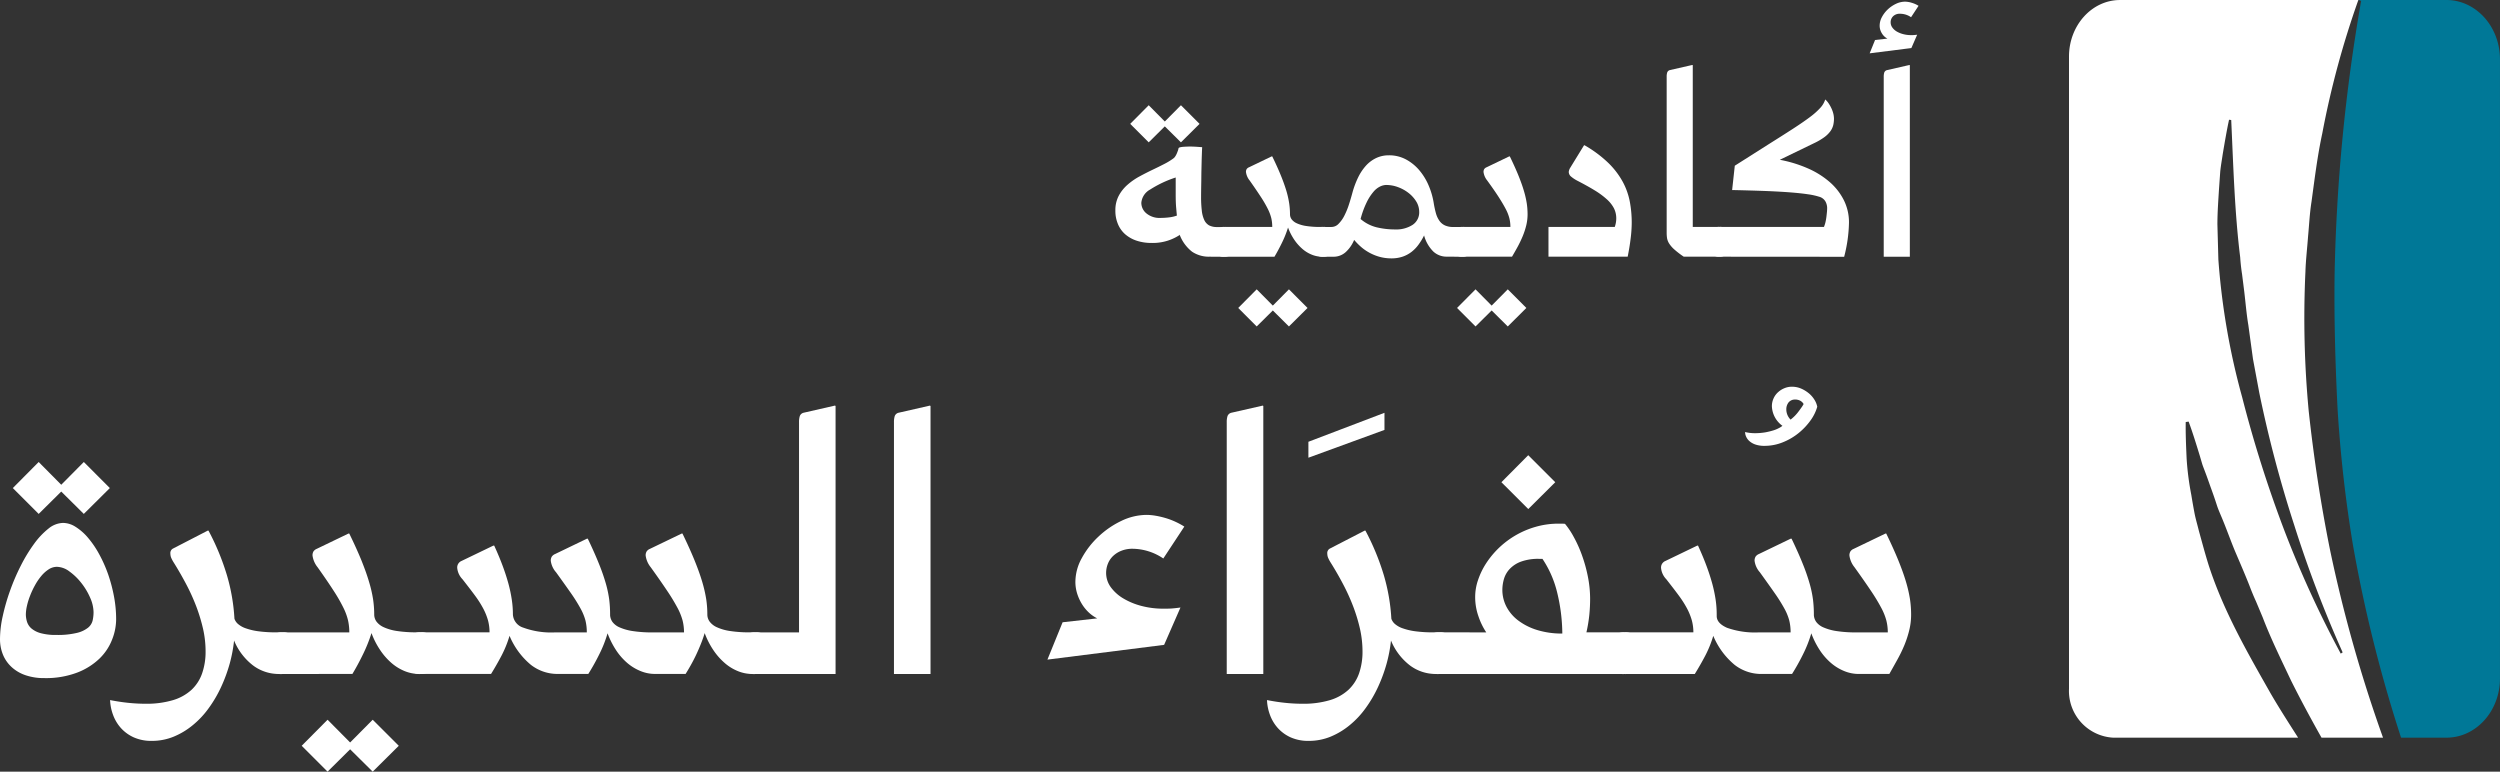 <svg xmlns="http://www.w3.org/2000/svg" width="301.957" height="93.201" viewBox="0 0 301.957 93.201">
  <rect x="0" y="0" width="301.957" height="93.201" fill="#333333" stroke="none"/>
  <g id="Group_2642" data-name="Group 2642" transform="translate(-115.617 -375.269)">
    <g id="Group_2640" data-name="Group 2640" transform="translate(115.617 375.464)">
      <path id="Path_2782" data-name="Path 2782" d="M185.814,399.109a3.649,3.649,0,0,1-2.131-.6,4.724,4.724,0,0,1-1.512-2.08v.066a6.088,6.088,0,0,1-1.333.646,5.925,5.925,0,0,1-2.023.309,5.717,5.717,0,0,1-1.812-.268,4.054,4.054,0,0,1-1.388-.772,3.313,3.313,0,0,1-.884-1.233,4.069,4.069,0,0,1-.314-1.636,3.73,3.73,0,0,1,.4-1.778,4.742,4.742,0,0,1,1.056-1.333,7.845,7.845,0,0,1,1.462-1.017c.538-.291,1.075-.564,1.613-.822.47-.222.921-.447,1.354-.669a7.732,7.732,0,0,0,1.13-.69.878.878,0,0,0,.208-.224,2.18,2.18,0,0,0,.192-.355c.055-.126.1-.25.144-.369a2.233,2.233,0,0,0,.071-.275c.014-.046.071-.082.179-.11a2.273,2.273,0,0,1,.376-.06c.149-.011.3-.018.449-.025s.273-.007.376-.007c.119,0,.263,0,.419.007s.3.014.451.025.275.021.385.028a1.021,1.021,0,0,1,.22.023c-.014.17-.023.4-.034.706s-.023.637-.032,1.006-.018.756-.027,1.159-.009.793-.014,1.173-.014.738-.018,1.068-.007.6-.007.829a13.841,13.841,0,0,0,.085,1.7,3.546,3.546,0,0,0,.3,1.148,1.425,1.425,0,0,0,.584.648,2.021,2.021,0,0,0,.958.2h.873a.959.959,0,0,1,.939.447,2.821,2.821,0,0,1,.238,1.3,2.971,2.971,0,0,1-.25,1.377.956.956,0,0,1-.923.47Zm-1.23-16.043-2.248,2.232-1.948-1.929-1.945,1.929-2.234-2.232,2.234-2.25,1.945,1.964,1.948-1.964Zm-4.731,11.359a8.567,8.567,0,0,0,1.118-.073,3.914,3.914,0,0,0,.878-.211c-.023-.179-.048-.495-.089-.949s-.057-.987-.057-1.6v-2.048A13.275,13.275,0,0,0,178.613,391a2.023,2.023,0,0,0-1.061,1.595,1.65,1.65,0,0,0,.623,1.29A2.471,2.471,0,0,0,179.853,394.426Z" transform="translate(-39.699 -368.3)" fill="#fff"/>
      <path id="Path_2783" data-name="Path 2783" d="M180.824,395.629a.959.959,0,0,1-.939-.447,2.845,2.845,0,0,1-.238-1.3,2.968,2.968,0,0,1,.252-1.377.95.95,0,0,1,.921-.47h5.792a4.887,4.887,0,0,0-.108-1.031,5.427,5.427,0,0,0-.412-1.116,14.209,14.209,0,0,0-.832-1.443q-.533-.821-1.384-2.03a2.021,2.021,0,0,1-.438-1.008.638.638,0,0,1,.085-.36.587.587,0,0,1,.268-.211l2.752-1.324h.069q.636,1.309,1.047,2.323c.277.678.49,1.29.658,1.838a11.187,11.187,0,0,1,.339,1.5,9.152,9.152,0,0,1,.1,1.32,1.036,1.036,0,0,0,.192.612,1.59,1.59,0,0,0,.623.486,4.17,4.17,0,0,0,1.132.328,10.919,10.919,0,0,0,1.744.117h.318a.959.959,0,0,1,.939.447,2.821,2.821,0,0,1,.238,1.3,2.938,2.938,0,0,1-.252,1.377.95.95,0,0,1-.921.47h-.117a3.287,3.287,0,0,1-1.283-.254,3.974,3.974,0,0,1-1.141-.71,5.667,5.667,0,0,1-.971-1.109,6.835,6.835,0,0,1-.738-1.45,12.855,12.855,0,0,1-.745,1.86c-.307.628-.607,1.182-.894,1.663Zm10.051,6.191-2.248,2.234-1.945-1.931-1.947,1.931-2.232-2.234,2.232-2.25,1.947,1.966,1.945-1.966Z" transform="translate(-32.946 -364.819)" fill="#fff"/>
      <path id="Path_2784" data-name="Path 2784" d="M200.922,395.7a2.332,2.332,0,0,1-1.569-.6,4.306,4.306,0,0,1-1.134-1.963,7.062,7.062,0,0,1-.658,1.091,4.331,4.331,0,0,1-.841.882,3.777,3.777,0,0,1-1.084.587,4.122,4.122,0,0,1-1.34.211,5.343,5.343,0,0,1-1.5-.2,5.758,5.758,0,0,1-1.249-.522,5.588,5.588,0,0,1-1.006-.719,7.693,7.693,0,0,1-.77-.79,4.093,4.093,0,0,1-1.042,1.494,2.172,2.172,0,0,1-1.455.538h-1.24a.959.959,0,0,1-.939-.447,2.815,2.815,0,0,1-.238-1.3,2.939,2.939,0,0,1,.252-1.377.95.95,0,0,1,.921-.47h1.008a1.181,1.181,0,0,0,.855-.387,3.828,3.828,0,0,0,.7-.987,9.012,9.012,0,0,0,.554-1.359c.163-.5.309-1.008.444-1.512a10.885,10.885,0,0,1,.662-1.744,6.093,6.093,0,0,1,.93-1.4,3.946,3.946,0,0,1,1.235-.93,3.519,3.519,0,0,1,1.553-.337,4.292,4.292,0,0,1,2.041.488,5.567,5.567,0,0,1,1.6,1.283,7.162,7.162,0,0,1,1.132,1.819,9,9,0,0,1,.626,2.1,11.759,11.759,0,0,0,.277,1.308,2.977,2.977,0,0,0,.431.923,1.663,1.663,0,0,0,.671.552,2.406,2.406,0,0,0,1.006.186h1.093a.959.959,0,0,1,.939.447,2.859,2.859,0,0,1,.234,1.3,2.975,2.975,0,0,1-.247,1.377.962.962,0,0,1-.926.47Zm-7.254-8.661a1.864,1.864,0,0,0-.738.176,2.445,2.445,0,0,0-.811.635,5.923,5.923,0,0,0-.823,1.265,10.667,10.667,0,0,0-.747,2.039,4.7,4.7,0,0,0,1.929,1,9.466,9.466,0,0,0,2.25.259,3.61,3.61,0,0,0,2.1-.552,1.8,1.8,0,0,0,.8-1.572,2.381,2.381,0,0,0-.351-1.24,3.85,3.85,0,0,0-.916-1.026,4.637,4.637,0,0,0-1.276-.713A4.057,4.057,0,0,0,193.668,387.044Z" transform="translate(-26.213 -364.896)" fill="#fff"/>
      <path id="Path_2785" data-name="Path 2785" d="M193.377,395.629a.96.96,0,0,1-.939-.447,2.876,2.876,0,0,1-.238-1.3,2.931,2.931,0,0,1,.257-1.377.95.95,0,0,1,.921-.47h5.79a4.35,4.35,0,0,0-.119-1.031,5.128,5.128,0,0,0-.435-1.116c-.215-.415-.5-.9-.855-1.453s-.823-1.228-1.4-2.021a2.012,2.012,0,0,1-.435-1.008.637.637,0,0,1,.085-.36.612.612,0,0,1,.268-.211l2.754-1.324h.066c.422.873.774,1.647,1.047,2.323s.493,1.29.653,1.838a11.661,11.661,0,0,1,.346,1.5,9.141,9.141,0,0,1,.1,1.32,5.678,5.678,0,0,1-.16,1.349,9.023,9.023,0,0,1-.428,1.311c-.179.428-.38.85-.6,1.258s-.456.813-.69,1.217Zm7.719,6.191-2.245,2.234-1.947-1.931-1.947,1.931-2.232-2.234,2.232-2.25,1.947,1.966,1.947-1.966Z" transform="translate(-16.738 -364.819)" fill="#fff"/>
      <path id="Path_2786" data-name="Path 2786" d="M197.251,396.385l0-3.593h8.005a3.08,3.08,0,0,0,.183-1.024,2.715,2.715,0,0,0-.282-1.233,3.9,3.9,0,0,0-.868-1.091,9.626,9.626,0,0,0-1.448-1.065c-.582-.357-1.267-.738-2.046-1.141a4.162,4.162,0,0,1-.813-.529.729.729,0,0,1-.28-.577,1.283,1.283,0,0,1,.135-.419l1.709-2.786h.066a14.535,14.535,0,0,1,2.873,2.138,9.648,9.648,0,0,1,1.737,2.275,8.309,8.309,0,0,1,.855,2.408,13.728,13.728,0,0,1,.229,2.525,15.515,15.515,0,0,1-.131,1.922c-.08.678-.2,1.407-.357,2.19Z" transform="translate(-10.222 -365.576)" fill="#fff"/>
      <path id="Path_2787" data-name="Path 2787" d="M203.479,380.12a1.641,1.641,0,0,1,.066-.52.46.46,0,0,1,.316-.286l2.722-.621.048.034v19.532h3.224a.959.959,0,0,1,.939.447,2.855,2.855,0,0,1,.236,1.3,2.971,2.971,0,0,1-.25,1.377.95.95,0,0,1-.921.47h-4.314a10.38,10.38,0,0,1-1.15-.882,3.453,3.453,0,0,1-.614-.706,1.819,1.819,0,0,1-.254-.637,4.443,4.443,0,0,1-.048-.68Z" transform="translate(-2.174 -371.043)" fill="#fff"/>
      <path id="Path_2788" data-name="Path 2788" d="M206.928,399.506a.959.959,0,0,1-.939-.447,2.815,2.815,0,0,1-.238-1.3,2.971,2.971,0,0,1,.25-1.377.953.953,0,0,1,.923-.47h12.62a3.958,3.958,0,0,0,.179-.554,6.1,6.1,0,0,0,.115-.644c.028-.22.05-.431.069-.63s.023-.369.023-.5a1.719,1.719,0,0,0-.192-.722,1.246,1.246,0,0,0-.779-.6,8.14,8.14,0,0,0-1.343-.293q-.839-.127-2.1-.227t-3-.17q-1.746-.065-4.062-.117l.321-2.937,3.993-2.534q1.763-1.107,3.02-1.92t2.08-1.434a8.566,8.566,0,0,0,1.258-1.125,2.68,2.68,0,0,0,.573-.99,2.4,2.4,0,0,1,.442.52,4.422,4.422,0,0,1,.337.621,3.373,3.373,0,0,1,.211.628,2.792,2.792,0,0,1,.066.564,3.584,3.584,0,0,1-.085.754,2.186,2.186,0,0,1-.341.74,3.373,3.373,0,0,1-.738.729,7.5,7.5,0,0,1-1.253.731l-4.126,2a15.427,15.427,0,0,1,3.379,1.033,10.271,10.271,0,0,1,2.644,1.652,7.15,7.15,0,0,1,1.718,2.206,5.963,5.963,0,0,1,.614,2.711,17.577,17.577,0,0,1-.582,4.113Z" transform="translate(0.758 -368.697)" fill="#fff"/>
      <path id="Path_2789" data-name="Path 2789" d="M214.18,381.6l.653-1.611,1.494-.167a1.644,1.644,0,0,1-.671-.639,1.72,1.72,0,0,1-.268-.939,2.17,2.17,0,0,1,.273-1.022,3.553,3.553,0,0,1,.713-.932,3.857,3.857,0,0,1,.987-.671,2.59,2.59,0,0,1,1.093-.259,2.9,2.9,0,0,1,.8.133,3.265,3.265,0,0,1,.832.369l-.905,1.377a2.338,2.338,0,0,0-1.329-.419,1.128,1.128,0,0,0-.836.3,1,1,0,0,0-.3.738,1.052,1.052,0,0,0,.2.621,1.746,1.746,0,0,0,.536.486,2.967,2.967,0,0,0,.788.318,3.653,3.653,0,0,0,.939.119c.135,0,.252,0,.355-.009s.227-.021.385-.041l-.7,1.611Zm1.7,24.568,0-21.732a1.709,1.709,0,0,1,.066-.52.467.467,0,0,1,.323-.286l2.715-.621.05.034,0,23.125Z" transform="translate(11.642 -375.354)" fill="#fff"/>
      <path id="Path_2790" data-name="Path 2790" d="M120.974,425.725a6.836,6.836,0,0,1-2.254-.341,4.707,4.707,0,0,1-1.684-.976,4.192,4.192,0,0,1-1.056-1.5,4.966,4.966,0,0,1-.362-1.925,12.989,12.989,0,0,1,.328-2.738,24.541,24.541,0,0,1,.882-3.066,25.329,25.329,0,0,1,1.3-3.029,18.793,18.793,0,0,1,1.6-2.632,9.222,9.222,0,0,1,1.737-1.844,2.9,2.9,0,0,1,1.764-.692,2.863,2.863,0,0,1,1.526.481,6.53,6.53,0,0,1,1.494,1.315,11.525,11.525,0,0,1,1.338,1.964,16.406,16.406,0,0,1,1.084,2.429,18.666,18.666,0,0,1,.715,2.7,14.983,14.983,0,0,1,.259,2.761,6.718,6.718,0,0,1-.483,2.429,6.412,6.412,0,0,1-1.512,2.291,8,8,0,0,1-2.69,1.7A10.617,10.617,0,0,1,120.974,425.725Zm7.911-22.953-3.146,3.123-2.724-2.7-2.726,2.7-3.123-3.123,3.123-3.148,2.726,2.749,2.724-2.749Zm-6.39,9.513a1.835,1.835,0,0,0-1,.307,4,4,0,0,0-.9.811,6.788,6.788,0,0,0-.761,1.127,9.866,9.866,0,0,0-.587,1.258,8.024,8.024,0,0,0-.376,1.221,4.9,4.9,0,0,0-.131,1.008,3.031,3.031,0,0,0,.144.919,1.775,1.775,0,0,0,.536.8,2.931,2.931,0,0,0,1.12.564,6.787,6.787,0,0,0,1.888.213,9.794,9.794,0,0,0,2.479-.247,3.426,3.426,0,0,0,1.352-.635,1.6,1.6,0,0,0,.55-.88,4.673,4.673,0,0,0,.108-.987,4.485,4.485,0,0,0-.412-1.75,7.923,7.923,0,0,0-1.061-1.773,7.06,7.06,0,0,0-1.432-1.388A2.615,2.615,0,0,0,122.5,412.285Z" transform="translate(-115.617 -344.018)" fill="#fff"/>
      <path id="Path_2791" data-name="Path 2791" d="M121.42,423.706c.8.156,1.553.27,2.254.339a20.233,20.233,0,0,0,2.023.105,11.114,11.114,0,0,0,3.311-.433,5.732,5.732,0,0,0,2.257-1.258,4.95,4.95,0,0,0,1.278-2,7.916,7.916,0,0,0,.412-2.633,12.457,12.457,0,0,0-.3-2.7,20.773,20.773,0,0,0-.823-2.726,24.432,24.432,0,0,0-1.212-2.676q-.694-1.316-1.469-2.562a4.433,4.433,0,0,1-.332-.6,1.35,1.35,0,0,1-.115-.527.616.616,0,0,1,.282-.612l4.227-2.183h.094a29.335,29.335,0,0,1,2.234,5.414,23.165,23.165,0,0,1,.9,5.228,1.458,1.458,0,0,0,.447.646,2.828,2.828,0,0,0,.939.516,7.422,7.422,0,0,0,1.512.353,15.567,15.567,0,0,0,2.177.128h.7a1.346,1.346,0,0,1,1.315.623,3.989,3.989,0,0,1,.332,1.821,4.173,4.173,0,0,1-.353,1.927,1.336,1.336,0,0,1-1.295.657h-.419a5.157,5.157,0,0,1-3.1-1.024,7.277,7.277,0,0,1-2.3-3.017,17.137,17.137,0,0,1-.536,2.82,18.639,18.639,0,0,1-1.024,2.781,15.1,15.1,0,0,1-1.482,2.539,10.7,10.7,0,0,1-1.925,2.067,9.02,9.02,0,0,1-2.314,1.4,6.918,6.918,0,0,1-2.676.516,5.165,5.165,0,0,1-2.151-.422,4.642,4.642,0,0,1-1.549-1.118,4.88,4.88,0,0,1-.953-1.583A5.766,5.766,0,0,1,121.42,423.706Z" transform="translate(-108.124 -339.344)" fill="#fff"/>
      <path id="Path_2792" data-name="Path 2792" d="M131.424,420.361a1.348,1.348,0,0,1-1.315-.623,3.983,3.983,0,0,1-.332-1.821,4.181,4.181,0,0,1,.355-1.925,1.334,1.334,0,0,1,1.292-.66h8.1a6.621,6.621,0,0,0-.151-1.443,7.255,7.255,0,0,0-.577-1.563,19.392,19.392,0,0,0-1.164-2.021q-.739-1.151-1.938-2.841a2.844,2.844,0,0,1-.612-1.409.914.914,0,0,1,.117-.506.884.884,0,0,1,.376-.3l3.851-1.856h.094q.894,1.835,1.473,3.253c.38.949.69,1.805.912,2.573a15.262,15.262,0,0,1,.488,2.1,12.583,12.583,0,0,1,.14,1.844,1.467,1.467,0,0,0,.268.857,2.238,2.238,0,0,0,.873.683,5.868,5.868,0,0,0,1.583.458,15.213,15.213,0,0,0,2.445.163h.447a1.348,1.348,0,0,1,1.315.623,4,4,0,0,1,.328,1.821,4.206,4.206,0,0,1-.351,1.927,1.337,1.337,0,0,1-1.292.657h-.165a4.641,4.641,0,0,1-1.8-.355,5.75,5.75,0,0,1-1.6-1,7.772,7.772,0,0,1-1.347-1.551,9.5,9.5,0,0,1-1.033-2.032,18.062,18.062,0,0,1-1.047,2.607c-.428.88-.85,1.654-1.258,2.328Zm14.075,8.667-3.15,3.125-2.726-2.7-2.724,2.7-3.125-3.125,3.125-3.146,2.724,2.747,2.726-2.747Z" transform="translate(-97.334 -339.146)" fill="#fff"/>
      <path id="Path_2793" data-name="Path 2793" d="M149.858,413.171a1.77,1.77,0,0,0,1.249,1.586,9.788,9.788,0,0,0,3.877.575h3.8a6.041,6.041,0,0,0-.163-1.434,6.4,6.4,0,0,0-.589-1.441,19.462,19.462,0,0,0-1.136-1.822c-.483-.69-1.088-1.542-1.826-2.562a2.588,2.588,0,0,1-.637-1.386.915.915,0,0,1,.131-.518.933.933,0,0,1,.389-.3l3.854-1.858h.094q.845,1.763,1.372,3.091a23.8,23.8,0,0,1,.825,2.383,13.439,13.439,0,0,1,.4,1.938,15.035,15.035,0,0,1,.1,1.75v.094a1.6,1.6,0,0,0,.282.8,2.118,2.118,0,0,0,.859.658,6.19,6.19,0,0,0,1.585.447,15.182,15.182,0,0,0,2.442.163h3.76a5.986,5.986,0,0,0-.174-1.443,7.287,7.287,0,0,0-.637-1.563,22.568,22.568,0,0,0-1.235-2.032q-.777-1.165-1.973-2.83a2.831,2.831,0,0,1-.614-1.409.893.893,0,0,1,.121-.506.844.844,0,0,1,.376-.3l3.854-1.856h.094q.89,1.835,1.466,3.253t.919,2.573a16.269,16.269,0,0,1,.483,2.1,12.573,12.573,0,0,1,.137,1.844,1.44,1.44,0,0,0,.273.857,2.219,2.219,0,0,0,.868.683,5.886,5.886,0,0,0,1.585.458,15.183,15.183,0,0,0,2.442.163h.614a1.348,1.348,0,0,1,1.315.623,4,4,0,0,1,.325,1.821,4.21,4.21,0,0,1-.348,1.927,1.337,1.337,0,0,1-1.292.657H178.8a4.6,4.6,0,0,1-1.794-.355,5.59,5.59,0,0,1-1.6-1,7.719,7.719,0,0,1-1.352-1.551,9.608,9.608,0,0,1-1.033-2.032c-.126.424-.28.861-.463,1.317s-.376.9-.584,1.34-.426.852-.646,1.244-.424.735-.612,1.033h-3.666a4.6,4.6,0,0,1-1.794-.355,5.8,5.8,0,0,1-1.6-.983,7.41,7.41,0,0,1-1.343-1.54,10.154,10.154,0,0,1-1.022-2.032,14.872,14.872,0,0,1-1.01,2.559,26.423,26.423,0,0,1-1.315,2.351h-3.709a5.226,5.226,0,0,1-3.219-1.093,9.085,9.085,0,0,1-2.587-3.512,13.372,13.372,0,0,1-.974,2.408c-.4.761-.82,1.492-1.258,2.2h-8.5a1.346,1.346,0,0,1-1.315-.623,3.983,3.983,0,0,1-.332-1.821,4.216,4.216,0,0,1,.353-1.925,1.338,1.338,0,0,1,1.295-.66h8.315a5.513,5.513,0,0,0-.188-1.455,7.373,7.373,0,0,0-.573-1.42,12.5,12.5,0,0,0-1.013-1.588c-.415-.564-.916-1.212-1.494-1.95a2.268,2.268,0,0,1-.635-1.361.851.851,0,0,1,.518-.845l3.854-1.858h.094q.612,1.34,1.033,2.479c.282.758.511,1.478.694,2.149a16.551,16.551,0,0,1,.4,1.915A12.061,12.061,0,0,1,149.858,413.171Z" transform="translate(-87.908 -339.146)" fill="#fff"/>
      <path id="Path_2794" data-name="Path 2794" d="M156.362,429.072a1.35,1.35,0,0,1-1.317-.623,4.018,4.018,0,0,1-.33-1.821,4.215,4.215,0,0,1,.353-1.925,1.338,1.338,0,0,1,1.294-.66h5.283l0-25.4a2.378,2.378,0,0,1,.094-.726.649.649,0,0,1,.449-.4l3.8-.868.071.048,0,32.374Z" transform="translate(-65.136 -347.858)" fill="#fff"/>
      <path id="Path_2795" data-name="Path 2795" d="M162.747,429.072l0-30.426a2.379,2.379,0,0,1,.094-.726.651.651,0,0,1,.444-.4l3.808-.868.071.048,0,32.374Z" transform="translate(-54.772 -347.858)" fill="#fff"/>
      <path id="Path_2796" data-name="Path 2796" d="M170.834,419.892l1.835-4.511,4.179-.47a4.316,4.316,0,0,1-1.047-.74,5.027,5.027,0,0,1-.832-1.045,5.635,5.635,0,0,1-.557-1.258,4.773,4.773,0,0,1-.2-1.375,5.969,5.969,0,0,1,.777-2.866A10.213,10.213,0,0,1,177,405.034a10.745,10.745,0,0,1,2.759-1.895,7.1,7.1,0,0,1,3.056-.726,6.684,6.684,0,0,1,1.047.094,10.364,10.364,0,0,1,1.185.27,8.619,8.619,0,0,1,1.207.447,9.351,9.351,0,0,1,1.116.6l-2.539,3.854a6.722,6.722,0,0,0-3.709-1.175,3.538,3.538,0,0,0-1.338.236,3.093,3.093,0,0,0-1,.621,2.632,2.632,0,0,0-.637.93,2.961,2.961,0,0,0-.222,1.127,2.911,2.911,0,0,0,.564,1.728,5.075,5.075,0,0,0,1.517,1.361,8.378,8.378,0,0,0,2.2.905,10.2,10.2,0,0,0,2.63.328c.376,0,.708,0,.99-.021s.639-.057,1.079-.119l-1.975,4.511Z" transform="translate(-44.324 -340.417)" fill="#fff"/>
      <path id="Path_2797" data-name="Path 2797" d="M180.29,429.072l0-30.426a2.378,2.378,0,0,1,.094-.726.66.66,0,0,1,.447-.4l3.81-.868.066.048,0,32.374Z" transform="translate(-32.121 -347.858)" fill="#fff"/>
      <path id="Path_2798" data-name="Path 2798" d="M184.592,402.457v-1.925l9.188-3.5V399.1Z" transform="translate(-26.56 -347.368)" fill="#fff"/>
      <path id="Path_2799" data-name="Path 2799" d="M182.41,423.706c.8.156,1.553.27,2.257.339a20.153,20.153,0,0,0,2.021.105,11.14,11.14,0,0,0,3.313-.433,5.738,5.738,0,0,0,2.254-1.258,4.979,4.979,0,0,0,1.281-2,7.976,7.976,0,0,0,.41-2.633,12.6,12.6,0,0,0-.3-2.7,20.436,20.436,0,0,0-.825-2.726,24.437,24.437,0,0,0-1.212-2.676c-.46-.878-.953-1.732-1.469-2.562a4.39,4.39,0,0,1-.33-.6,1.315,1.315,0,0,1-.117-.527.616.616,0,0,1,.282-.612l4.229-2.183h.094a29.319,29.319,0,0,1,2.232,5.414,23.166,23.166,0,0,1,.9,5.228,1.477,1.477,0,0,0,.447.646,2.852,2.852,0,0,0,.939.516,7.411,7.411,0,0,0,1.514.353,15.533,15.533,0,0,0,2.174.128h.7a1.352,1.352,0,0,1,1.317.623,4.024,4.024,0,0,1,.33,1.821,4.173,4.173,0,0,1-.353,1.927,1.336,1.336,0,0,1-1.294.657h-.419a5.162,5.162,0,0,1-3.1-1.024,7.277,7.277,0,0,1-2.3-3.017,17.131,17.131,0,0,1-.536,2.82,18.636,18.636,0,0,1-1.024,2.781,15.1,15.1,0,0,1-1.482,2.539,10.7,10.7,0,0,1-1.925,2.067,9.047,9.047,0,0,1-2.312,1.4,6.926,6.926,0,0,1-2.676.516,5.168,5.168,0,0,1-2.154-.422,4.665,4.665,0,0,1-1.549-1.118,4.881,4.881,0,0,1-.953-1.583A5.764,5.764,0,0,1,182.41,423.706Z" transform="translate(-29.378 -339.344)" fill="#fff"/>
      <path id="Path_2800" data-name="Path 2800" d="M198.1,420.665a8.208,8.208,0,0,1-.926-1.89,7.016,7.016,0,0,1-.412-2.408,6.254,6.254,0,0,1,.339-2,8.911,8.911,0,0,1,.962-2.009,10.618,10.618,0,0,1,5.991-4.438,9.914,9.914,0,0,1,2.807-.387h.362a3.422,3.422,0,0,1,.389.023,9.624,9.624,0,0,1,1.056,1.585,15.124,15.124,0,0,1,.976,2.163,17.683,17.683,0,0,1,.715,2.548,13.874,13.874,0,0,1,.286,2.747c0,.628-.03,1.272-.094,1.929a17.654,17.654,0,0,1-.353,2.135H214.8a1.348,1.348,0,0,1,1.315.623,3.99,3.99,0,0,1,.332,1.821,4.2,4.2,0,0,1-.355,1.927,1.337,1.337,0,0,1-1.292.657H192.413a1.348,1.348,0,0,1-1.315-.623,3.986,3.986,0,0,1-.33-1.821,4.186,4.186,0,0,1,.353-1.925,1.334,1.334,0,0,1,1.292-.66Zm8.335-18.137-3.26,3.242-3.244-3.242,3.24-3.263Zm.852,18.279a21.6,21.6,0,0,0-.628-4.981,12.625,12.625,0,0,0-1.771-4.042h-.4a6.126,6.126,0,0,0-2.174.33,3.569,3.569,0,0,0-1.361.871,3,3,0,0,0-.708,1.207,4.809,4.809,0,0,0-.2,1.375,4.41,4.41,0,0,0,.5,2.009,4.991,4.991,0,0,0,1.437,1.668,7.363,7.363,0,0,0,2.277,1.139A10.041,10.041,0,0,0,207.285,420.807Z" transform="translate(-18.586 -344.48)" fill="#fff"/>
      <path id="Path_2801" data-name="Path 2801" d="M213.251,395.656a2.788,2.788,0,0,1,1.21.259,3.934,3.934,0,0,1,.953.621,3.274,3.274,0,0,1,.635.788,2.505,2.505,0,0,1,.282.751,5.305,5.305,0,0,1-.8,1.634,7.8,7.8,0,0,1-1.432,1.526,7.338,7.338,0,0,1-1.915,1.127,5.853,5.853,0,0,1-2.241.435,3.268,3.268,0,0,1-1.061-.154,2.12,2.12,0,0,1-.724-.4,1.537,1.537,0,0,1-.412-.541,1.368,1.368,0,0,1-.131-.575,4.736,4.736,0,0,0,1.15.14,7.306,7.306,0,0,0,1.281-.1,8.5,8.5,0,0,0,1.01-.247,3.72,3.72,0,0,0,.7-.3,1.775,1.775,0,0,0,.367-.245,3.051,3.051,0,0,1-1.272-2.351,2.258,2.258,0,0,1,.215-.985,2.208,2.208,0,0,1,.564-.751,2.57,2.57,0,0,1,.774-.47A2.31,2.31,0,0,1,213.251,395.656Zm.449,1.549a.993.993,0,0,0-.839.353,1.328,1.328,0,0,0-.268.825,1.743,1.743,0,0,0,.515,1.244,4.79,4.79,0,0,0,.541-.481,5.3,5.3,0,0,0,.456-.543c.135-.179.252-.344.355-.49a3.126,3.126,0,0,0,.222-.367,1.012,1.012,0,0,0-.456-.422A1.345,1.345,0,0,0,213.7,397.2Z" transform="translate(3.163 -349.141)" fill="#fff"/>
      <path id="Path_2802" data-name="Path 2802" d="M213.319,413.359q0,.869,1.249,1.42a10.117,10.117,0,0,0,3.877.552h3.8a6.039,6.039,0,0,0-.163-1.434,6.394,6.394,0,0,0-.589-1.441,19.537,19.537,0,0,0-1.139-1.822c-.481-.69-1.086-1.542-1.824-2.562a2.588,2.588,0,0,1-.637-1.386.915.915,0,0,1,.131-.518.933.933,0,0,1,.389-.3l3.851-1.858h.094q.849,1.763,1.375,3.091a23.16,23.16,0,0,1,.822,2.383,13.164,13.164,0,0,1,.4,1.938,15.041,15.041,0,0,1,.1,1.75v.094a1.6,1.6,0,0,0,.282.8,2.118,2.118,0,0,0,.859.658,6.162,6.162,0,0,0,1.585.447,15.183,15.183,0,0,0,2.442.163h3.76a5.874,5.874,0,0,0-.176-1.443,7.147,7.147,0,0,0-.635-1.563,22.553,22.553,0,0,0-1.235-2.032q-.78-1.165-1.973-2.83a2.831,2.831,0,0,1-.614-1.409.893.893,0,0,1,.121-.506.844.844,0,0,1,.376-.3l3.854-1.856h.094q.89,1.835,1.466,3.253t.919,2.573a16.259,16.259,0,0,1,.483,2.1,12.569,12.569,0,0,1,.137,1.844,7.792,7.792,0,0,1-.225,1.9,12.445,12.445,0,0,1-.584,1.8,16.787,16.787,0,0,1-.848,1.75c-.321.58-.644,1.159-.974,1.739h-3.666a4.6,4.6,0,0,1-1.794-.355,5.8,5.8,0,0,1-1.6-.983,7.409,7.409,0,0,1-1.343-1.54,10.153,10.153,0,0,1-1.022-2.032,15.06,15.06,0,0,1-1.01,2.559,26.431,26.431,0,0,1-1.315,2.351h-3.709a5.226,5.226,0,0,1-3.219-1.093,9.039,9.039,0,0,1-2.587-3.512,13.374,13.374,0,0,1-.974,2.408c-.4.761-.82,1.492-1.258,2.2h-8.5a1.346,1.346,0,0,1-1.315-.623,3.983,3.983,0,0,1-.332-1.821,4.215,4.215,0,0,1,.353-1.925,1.338,1.338,0,0,1,1.294-.66H210.5a5.513,5.513,0,0,0-.188-1.455,7.371,7.371,0,0,0-.573-1.42,12.5,12.5,0,0,0-1.013-1.588c-.415-.564-.917-1.212-1.494-1.95a2.268,2.268,0,0,1-.635-1.361.851.851,0,0,1,.518-.845l3.854-1.858h.094q.612,1.34,1.033,2.479c.282.758.511,1.478.694,2.149a17.059,17.059,0,0,1,.4,1.915,12.061,12.061,0,0,1,.128,1.773Z" transform="translate(-5.97 -339.146)" fill="#fff"/>
    </g>
    <g id="Group_2641" data-name="Group 2641" transform="translate(365.517 375.269)">
      <path id="Path_2803" data-name="Path 2803" d="M238.7,408.209c-.076,5.476.078,10.938.353,16.409a161.527,161.527,0,0,0,1.833,16.327,170.36,170.36,0,0,0,5.838,23.42h5.487c3.567,0,6.459-3.2,6.459-7.146V382.436c0-3.959-2.9-7.167-6.477-7.167H241.562l.339.11A216.113,216.113,0,0,0,238.7,408.209Z" transform="translate(-206.617 -375.269)" fill="#007897"/>
      <path id="Path_2804" data-name="Path 2804" d="M240.475,430.279l.3,1.02c.105.334.245.664.367,1,.254.66.477,1.327.717,1.986s.47,1.322.683,1.986.522,1.3.777,1.948c.529,1.294.987,2.61,1.535,3.888s1.1,2.557,1.613,3.854c.247.651.509,1.3.8,1.931l.811,1.932c1,2.623,2.243,5.128,3.437,7.662,1.164,2.328,2.4,4.619,3.675,6.883h7.428a171.711,171.711,0,0,1-6.422-22.783c-1.1-5.483-1.941-11.032-2.55-16.627a119.389,119.389,0,0,1-.4-16.888c.044-1.407.213-2.809.314-4.211.133-1.4.195-2.807.415-4.2.383-2.784.717-5.57,1.311-8.308a107.84,107.84,0,0,1,4.351-16.081H230.861c-3.409,0-6.172,3.059-6.172,6.83v76.348a5.654,5.654,0,0,0,5.348,5.918h22.325c-1.113-1.741-2.232-3.478-3.279-5.274-2.8-4.935-5.693-9.928-7.506-15.5-.44-1.393-.816-2.818-1.207-4.227-.172-.715-.387-1.409-.525-2.135s-.266-1.455-.383-2.183a33.862,33.862,0,0,1-.566-4.385c-.066-1.485-.131-2.956-.11-4.42l.351-.053C239.641,427.557,240.058,428.925,240.475,430.279Zm2.332-32.177.149-2.117c.069-.7.2-1.4.3-2.1.236-1.4.47-2.784.763-4.154l.263.034c.261,5.639.41,11.114,1.084,16.586.046.685.119,1.368.227,2.046l.257,2.044c.165,1.366.273,2.738.5,4.094l.561,4.1.758,4.062a148.335,148.335,0,0,0,4.216,15.971,143.649,143.649,0,0,0,5.856,15.4l-.229.147a128.362,128.362,0,0,1-6.864-15.009,149.315,149.315,0,0,1-5.036-15.93,85.529,85.529,0,0,1-2.882-16.654l-.117-4.255C242.615,400.939,242.72,399.516,242.807,398.1Z" transform="translate(-224.689 -375.269)" fill="#fff"/>
      <path id="Path_2805" data-name="Path 2805" d="M237.569,414.543l-.761-4.062-.561-4.1c-.22-1.356-.33-2.729-.495-4.094l-.257-2.044c-.108-.678-.179-1.361-.227-2.046-.674-5.471-.823-10.947-1.084-16.586l-.263-.034c-.3,1.37-.527,2.759-.763,4.154-.1.7-.234,1.4-.3,2.1l-.149,2.117c-.087,1.414-.192,2.836-.195,4.255l.117,4.255a85.36,85.36,0,0,0,2.882,16.654,148.789,148.789,0,0,0,5.036,15.93,128.362,128.362,0,0,0,6.864,15.009l.229-.147a143.649,143.649,0,0,1-5.856-15.4A148.335,148.335,0,0,1,237.569,414.543Z" transform="translate(-214.588 -367.121)" fill="none"/>
    </g>
  </g>
</svg>
